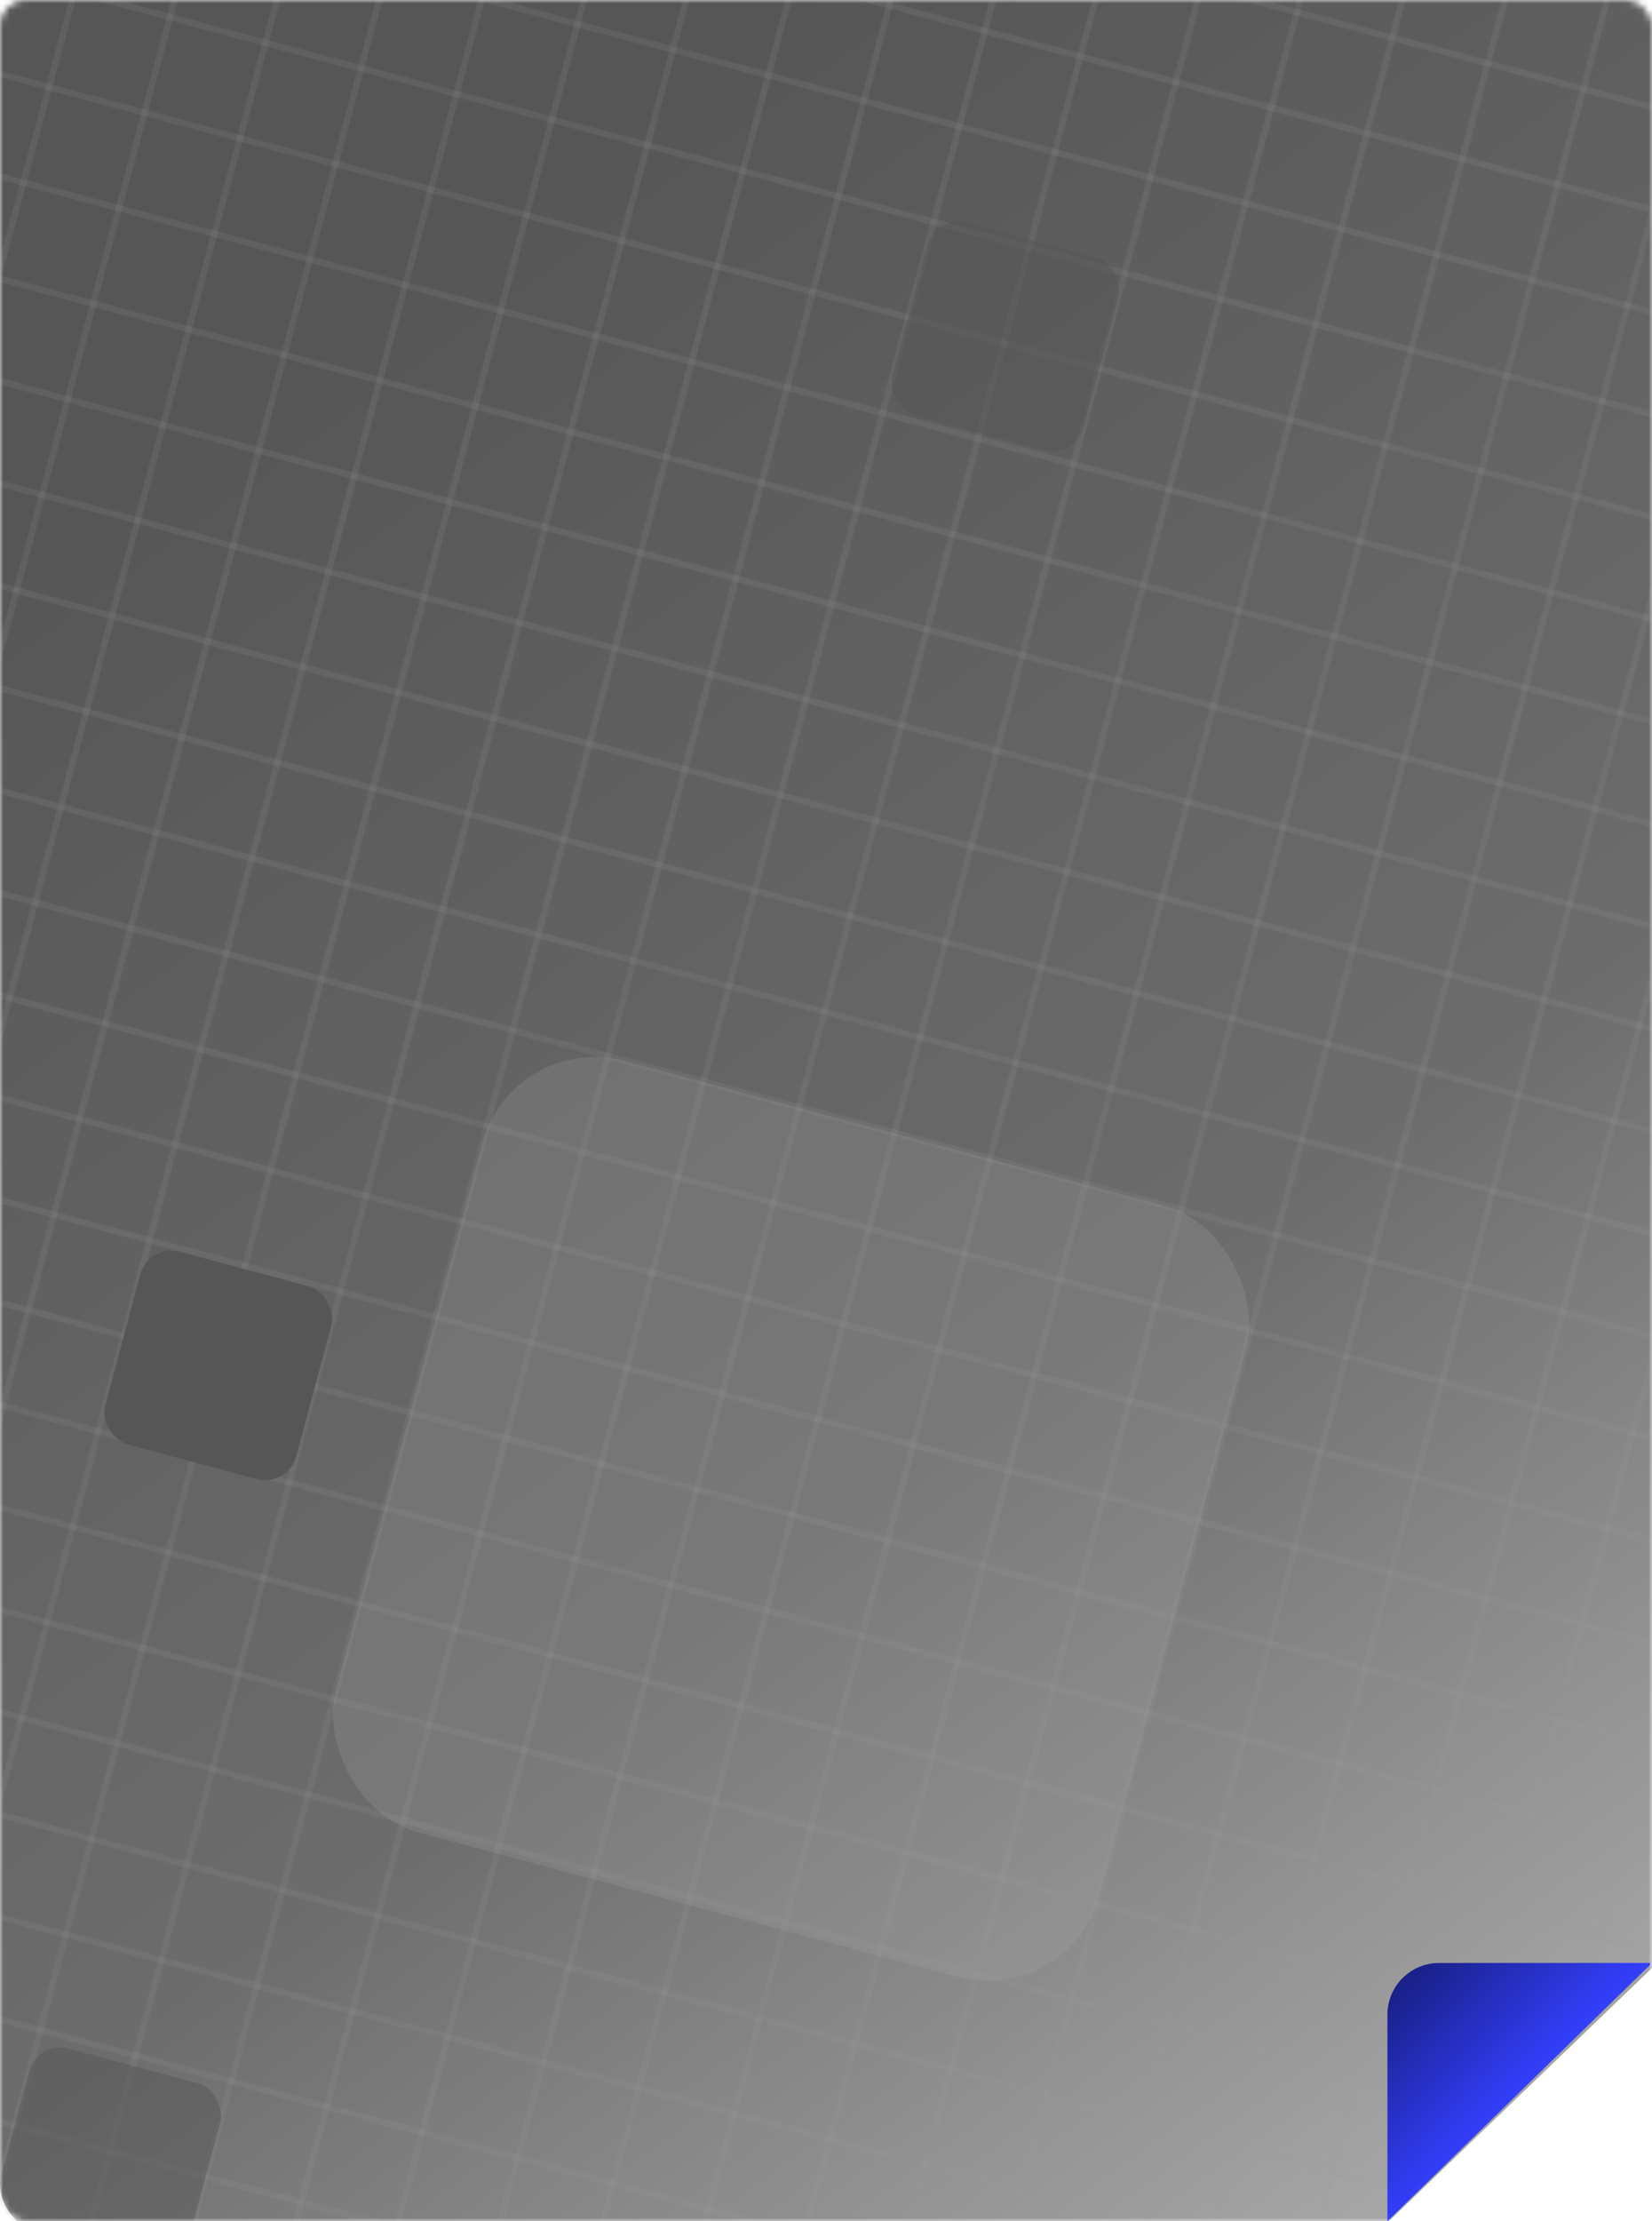 <svg xmlns="http://www.w3.org/2000/svg" xmlns:xlink="http://www.w3.org/1999/xlink" width="256" height="344" viewBox="0 0 256 344">
  <defs>
    <rect id="bookcover_blog_overview_code_small-a" width="256" height="344" x="0" y="0" rx="4"/>
    <linearGradient id="bookcover_blog_overview_code_small-d" x1="27.955%" x2="95.889%" y1="11.974%" y2="140.306%">
      <stop offset="0%" stop-color="#565656"/>
      <stop offset="41.744%" stop-color="#6C6C6C"/>
      <stop offset="100%" stop-color="#E0E0E0"/>
    </linearGradient>
    <path id="bookcover_blog_overview_code_small-c" d="M248,0.452 C252.418,0.452 256,4.034 256,8.452 L256,312.232 L213.127,353.452 L8,353.452 C3.582,353.452 5.41083001e-16,349.87 0,345.452 L0,8.452 C-5.41083001e-16,4.034 3.582,0.452 8,0.452 L248,0.452 Z"/>
    <linearGradient id="bookcover_blog_overview_code_small-f" x1="0%" x2="137.967%" y1="1.663%" y2="135.286%">
      <stop offset="0%" stop-color="#161C78"/>
      <stop offset="35.545%" stop-color="#323EF9"/>
      <stop offset="100%" stop-color="#6F76FA"/>
    </linearGradient>
  </defs>
  <g fill="none" fill-rule="evenodd">
    <rect width="24" height="24" fill="#D500FF" opacity="0" transform="translate(25 320)"/>
    <mask id="bookcover_blog_overview_code_small-b" fill="#fff">
      <use xlink:href="#bookcover_blog_overview_code_small-a"/>
    </mask>
    <g mask="url(#bookcover_blog_overview_code_small-b)">
      <g transform="translate(0 -7.452)">
        <mask id="bookcover_blog_overview_code_small-e" fill="#fff">
          <use xlink:href="#bookcover_blog_overview_code_small-c"/>
        </mask>
        <use fill="url(#bookcover_blog_overview_code_small-d)" xlink:href="#bookcover_blog_overview_code_small-c"/>
        <g mask="url(#bookcover_blog_overview_code_small-e)">
          <g transform="rotate(15 525.128 57.375)">
            <g opacity=".152" transform="translate(0 .483)">
              <line x1="107.687" x2="107.687" y2="541.034" stroke="#979797"/>
              <line x1="291.473" x2="291.473" y2="541.034" stroke="#979797"/>
              <line x1="15.794" x2="15.794" y2="541.034" stroke="#979797"/>
              <line x1="199.58" x2="199.58" y2="541.034" stroke="#979797"/>
              <line x1="123.003" x2="123.003" y2="541.034" stroke="#979797"/>
              <line x1="306.789" x2="306.789" y2="541.034" stroke="#979797"/>
              <line x1="383.366" x2="383.366" y2="541.034" stroke="#979797"/>
              <line x1="475.259" x2="475.259" y2="541.034" stroke="#979797"/>
              <line x1="31.11" x2="31.11" y2="541.034" stroke="#979797"/>
              <line x1="214.896" x2="214.896" y2="541.034" stroke="#979797"/>
              <line x1="138.318" x2="138.318" y2="541.034" stroke="#979797"/>
              <line x1="322.104" x2="322.104" y2="541.034" stroke="#979797"/>
              <line x1="398.682" x2="398.682" y2="541.034" stroke="#979797"/>
              <line x1="490.575" x2="490.575" y2="541.034" stroke="#979797"/>
              <line x1="46.425" x2="46.425" y2="541.034" stroke="#979797"/>
              <line x1="230.211" x2="230.211" y2="541.034" stroke="#979797"/>
              <line x1="153.634" x2="153.634" y2="541.034" stroke="#979797"/>
              <line x1="337.42" x2="337.42" y2="541.034" stroke="#979797"/>
              <line x1="413.997" x2="413.997" y2="541.034" stroke="#979797"/>
              <line x1="61.741" x2="61.741" y2="541.034" stroke="#979797"/>
              <line x1="245.527" x2="245.527" y2="541.034" stroke="#979797"/>
              <line x1="168.949" x2="168.949" y2="541.034" stroke="#979797"/>
              <line x1="352.735" x2="352.735" y2="541.034" stroke="#979797"/>
              <line x1="429.313" x2="429.313" y2="541.034" stroke="#979797"/>
              <line x1="77.056" x2="77.056" y2="541.034" stroke="#979797"/>
              <line x1="260.842" x2="260.842" y2="541.034" stroke="#979797"/>
              <line x1="184.265" x2="184.265" y2="541.034" stroke="#979797"/>
              <line x1="368.051" x2="368.051" y2="541.034" stroke="#979797"/>
              <line x1="459.944" x2="459.944" y2="541.034" stroke="#979797"/>
              <line x1="444.628" x2="444.628" y2="541.034" stroke="#979797"/>
              <line x1="92.372" x2="92.372" y2="541.034" stroke="#979797"/>
              <line x1="276.158" x2="276.158" y2="541.034" stroke="#979797"/>
              <line x1="505.89" x2="505.89" y2="541.034" stroke="#979797"/>
              <line x1="521.206" x2="521.206" y2="541.034" stroke="#979797"/>
              <line x1=".239" x2=".239" y2="541.034" stroke="#979797"/>
              <line x1="536.521" x2="536.521" y2="541.034" stroke="#979797"/>
            </g>
            <g stroke="#979797" opacity=".152" transform="rotate(90 268.498 270.998)">
              <line x1="107.687" x2="107.687" y2="541.034"/>
              <line x1="291.473" x2="291.473" y2="541.034"/>
              <line x1="15.794" x2="15.794" y2="541.034"/>
              <line x1="199.58" x2="199.58" y2="541.034"/>
              <line x1="123.003" x2="123.003" y2="541.034"/>
              <line x1="306.789" x2="306.789" y2="541.034"/>
              <line x1="383.366" x2="383.366" y2="541.034"/>
              <line x1="475.259" x2="475.259" y2="541.034"/>
              <line x1="31.11" x2="31.11" y2="541.034"/>
              <line x1="214.896" x2="214.896" y2="541.034"/>
              <line x1="138.318" x2="138.318" y2="541.034"/>
              <line x1="322.104" x2="322.104" y2="541.034"/>
              <line x1="398.682" x2="398.682" y2="541.034"/>
              <line x1="490.575" x2="490.575" y2="541.034"/>
              <line x1="46.425" x2="46.425" y2="541.034"/>
              <line x1="230.211" x2="230.211" y2="541.034"/>
              <line x1="153.634" x2="153.634" y2="541.034"/>
              <line x1="337.42" x2="337.42" y2="541.034"/>
              <line x1="413.997" x2="413.997" y2="541.034"/>
              <line x1="61.741" x2="61.741" y2="541.034"/>
              <line x1="245.527" x2="245.527" y2="541.034"/>
              <line x1="168.949" x2="168.949" y2="541.034"/>
              <line x1="352.735" x2="352.735" y2="541.034"/>
              <line x1="429.313" x2="429.313" y2="541.034"/>
              <line x1="77.056" x2="77.056" y2="541.034"/>
              <line x1="260.842" x2="260.842" y2="541.034"/>
              <line x1="184.265" x2="184.265" y2="541.034"/>
              <line x1="368.051" x2="368.051" y2="541.034"/>
              <line x1="459.944" x2="459.944" y2="541.034"/>
              <line x1="444.628" x2="444.628" y2="541.034"/>
              <line x1="92.372" x2="92.372" y2="541.034"/>
              <line x1="276.158" x2="276.158" y2="541.034"/>
              <line x1="505.89" x2="505.89" y2="541.034"/>
              <line x1="521.206" x2="521.206" y2="541.034"/>
              <line x1=".239" x2=".239" y2="541.034"/>
              <line x1="536.521" x2="536.521" y2="541.034"/>
            </g>
            <rect width="122.524" height="123.665" x="123.003" y="278.729" fill="#ADADAD" fill-opacity=".2" rx="18"/>
            <rect width="30.631" height="30.916" x="153.634" y="139.606" fill="#565656" opacity=".5" rx="5"/>
            <rect width="30.631" height="30.916" x="92.372" y="448.768" fill="#565656" opacity=".5" rx="5"/>
            <rect width="30.631" height="30.916" x="77.056" y="325.103" fill="#565656" rx="5"/>
            <g transform="translate(352.735 386.936)">
              <path fill="#565656" d="M5,0 L30.631,0 L30.631,0 L30.631,30.916 L5,30.916 C2.239,30.916 3.38176876e-16,28.678 0,25.916 L0,5 C-3.38176876e-16,2.239 2.239,-1.26909153e-15 5,0 Z"/>
              <path fill="#ADADAD" d="M30.631,0 L56.262,0 C59.023,1.94537167e-15 61.262,2.239 61.262,5 L61.262,25.916 C61.262,28.678 59.023,30.916 56.262,30.916 L30.631,30.916 L30.631,30.916 L30.631,0 Z"/>
            </g>
          </g>
        </g>
      </g>
    </g>
    <path fill="url(#bookcover_blog_overview_code_small-f)" d="M215,312 C215,307.582 218.582,304 223,304 L255.682,304 L255.682,304.31 L215,344 L215,312 Z"/>
  </g>
</svg>
